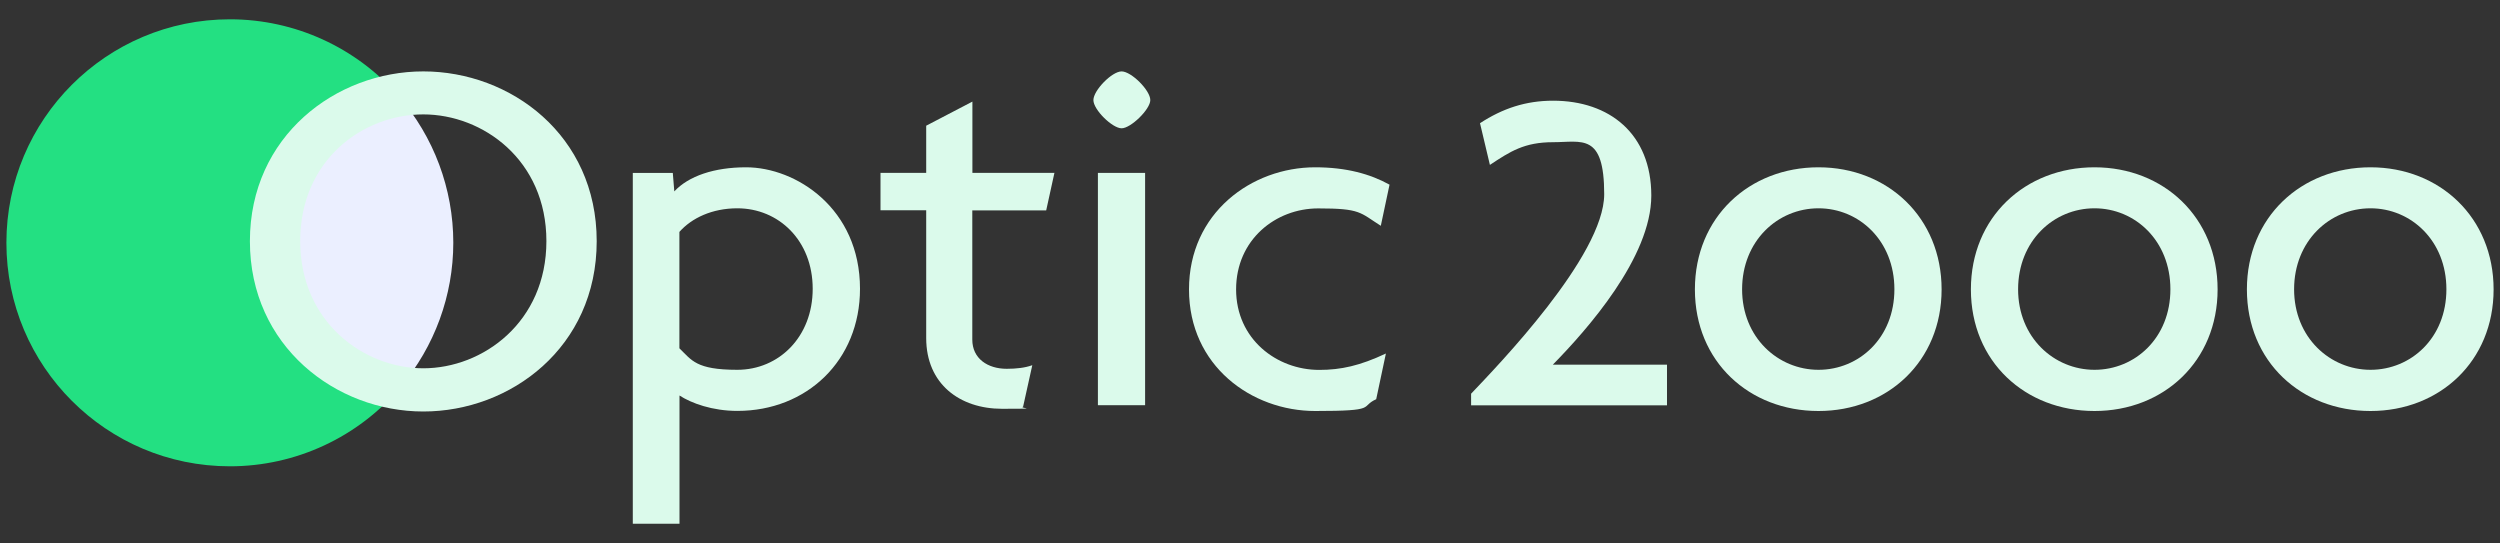 <?xml version="1.0" encoding="UTF-8"?>
<svg id="Layer_1" xmlns="http://www.w3.org/2000/svg" version="1.1" viewBox="0 0 2500 543">
  <rect x="0" y="0" width="2500" height="543" fill="#333333" stroke="none"/>
  <!-- Generator: Adobe Illustrator 29.7.1, SVG Export Plug-In . SVG Version: 2.1.1 Build 8)  -->
  <defs>
    <style>
      .st0 {
        fill: #23e082;
      }

      .st1 {
        fill: #ebefff;
      }

      .st1, .st2 {
        fill-rule: evenodd;
      }

      .st2 {
        fill: #dbfaeb;
      }
    </style>
  </defs>
  <g id="g1000">
    <path id="path642" class="st1" d="M398.6,96.2c-66.2,10.7-125.3,63.9-125.3,144.9s60.3,135.8,127.3,145.7c34-40.3,52.7-91.4,52.7-144.1,0-53.8-19.4-105.8-54.7-146.5Z"/>
    <path id="circle640" class="st0" d="M229.9,19.3c-123.4,0-223.5,100-223.5,223.5h0c0,123.4,100,223.5,223.5,223.5h0c65.8,0,128.3-29,170.8-79.4-67-9.9-127.3-63-127.3-145.7s59.1-134.2,125.3-144.9c-42.4-48.9-104-77-168.7-77Z"/>
  </g>
  <g id="g1029">
    <path id="path450" class="st2" d="M2370.5,167.3c-69.2,0-123.6,49.8-123.6,122.1s54.4,121.6,123.6,121.6,123.1-49.8,123.1-121.6-53.9-122.1-123.1-122.1ZM2370.5,208.3c40.5,0,75.9,32.3,75.9,81s-35.4,80.5-75.9,80.5-76.4-32.3-76.4-80.5,35.4-81,76.4-81Z"/>
    <path id="path454" class="st2" d="M1667,364.7v40.6h-195.9v-11.6c26.1-27.5,133.1-137.9,133.1-199.5s-22.3-52-51.1-52-42.8,9.2-63.2,22.7l-9.9-41.7c22.7-14.8,45.8-22.5,73.1-22.5,56.4,0,98.2,33.1,98.2,94.9s-64.2,134.1-98.5,169.1h114.2Z"/>
    <path id="path446" class="st2" d="M2094.5,167.3c-69.2,0-123.6,49.8-123.6,122.1s54.4,121.6,123.6,121.6,123.1-49.8,123.1-121.6-53.8-122.1-123.1-122.1ZM2094.5,208.3c40.5,0,75.9,32.3,75.9,81s-35.4,80.5-75.9,80.5-76.4-32.3-76.4-80.5,35.4-81,76.4-81Z"/>
    <path id="path442" class="st2" d="M1818.5,167.3c-69.2,0-123.6,49.8-123.6,122.1s54.4,121.6,123.6,121.6,123.1-49.8,123.1-121.6-53.9-122.1-123.1-122.1ZM1818.5,208.3c40.5,0,75.9,32.3,75.9,81s-35.4,80.5-75.9,80.5-76.4-32.3-76.4-80.5,35.4-81,76.4-81Z"/>
    <path id="path440" class="st2" d="M1389.6,184.7c-19.5-10.8-43.6-17.4-74.4-17.4-63.6,0-126.2,45.6-126.2,122.1s62.6,121.6,126.2,121.6,44.1-4.1,61-11.8l9.7-45.7c-26.1,12.3-45.1,16.4-66.7,16.4-42.5,0-83.1-30.8-83.1-80.5s39.5-81,82.1-81,41.6,4.1,62.6,17.4l8.7-41Z"/>
    <path id="path438" class="st2" d="M1145.1,405.2v-232.3h-47.2v232.3h47.2Z"/>
    <path id="path436" class="st2" d="M1150.3,100.1c0-9.8-19-28.7-28.7-28.7s-28.2,19-28.2,28.7,19,28.2,28.2,28.2,28.7-19,28.7-28.2Z"/>
    <path id="path434" class="st2" d="M1054.5,172.9h-82.1v-71.3l-46.2,24.1v47.2h-45.7v37.4h45.7v127.7c0,46.2,33.8,70.8,75.9,70.8s15.9-.5,21-2.1l9.2-41.5c-7.2,2.6-15.9,3.6-25.6,3.6-19,0-34.4-10.2-34.4-29.2v-129.2h73.9l8.2-37.4Z"/>
    <path id="path190" class="st2" d="M746.1,167.3c-31.8,0-57.5,8.7-71.8,24.1l-1.5-18.5h-40v350.8h46.7v-128.2c11.8,7.7,32.8,15.4,57.9,15.4,69.3,0,122.6-50.3,122.6-122.1,0-80.5-64.1-121.5-113.9-121.5ZM737.3,208.3c41.5,0,75.4,32.3,75.4,80.5s-33.9,81-75.4,81-45.6-9.7-57.9-21.5v-116.4c12.3-13.9,32.8-23.6,57.9-23.6Z"/>
    <path id="path456" class="st2" d="M423.3,71.4c-87.2,0-173.4,64.6-173.4,169.8s86.2,170.3,173.4,170.3,173.4-64.1,173.4-170.3-86.2-169.8-173.4-169.8ZM423.3,114.4c59.5,0,123.1,45.6,123.1,126.7s-63.6,127.2-123.1,127.2-123.1-46.2-123.1-127.2,62.6-126.7,123.1-126.7Z"/>
  </g>
</svg>